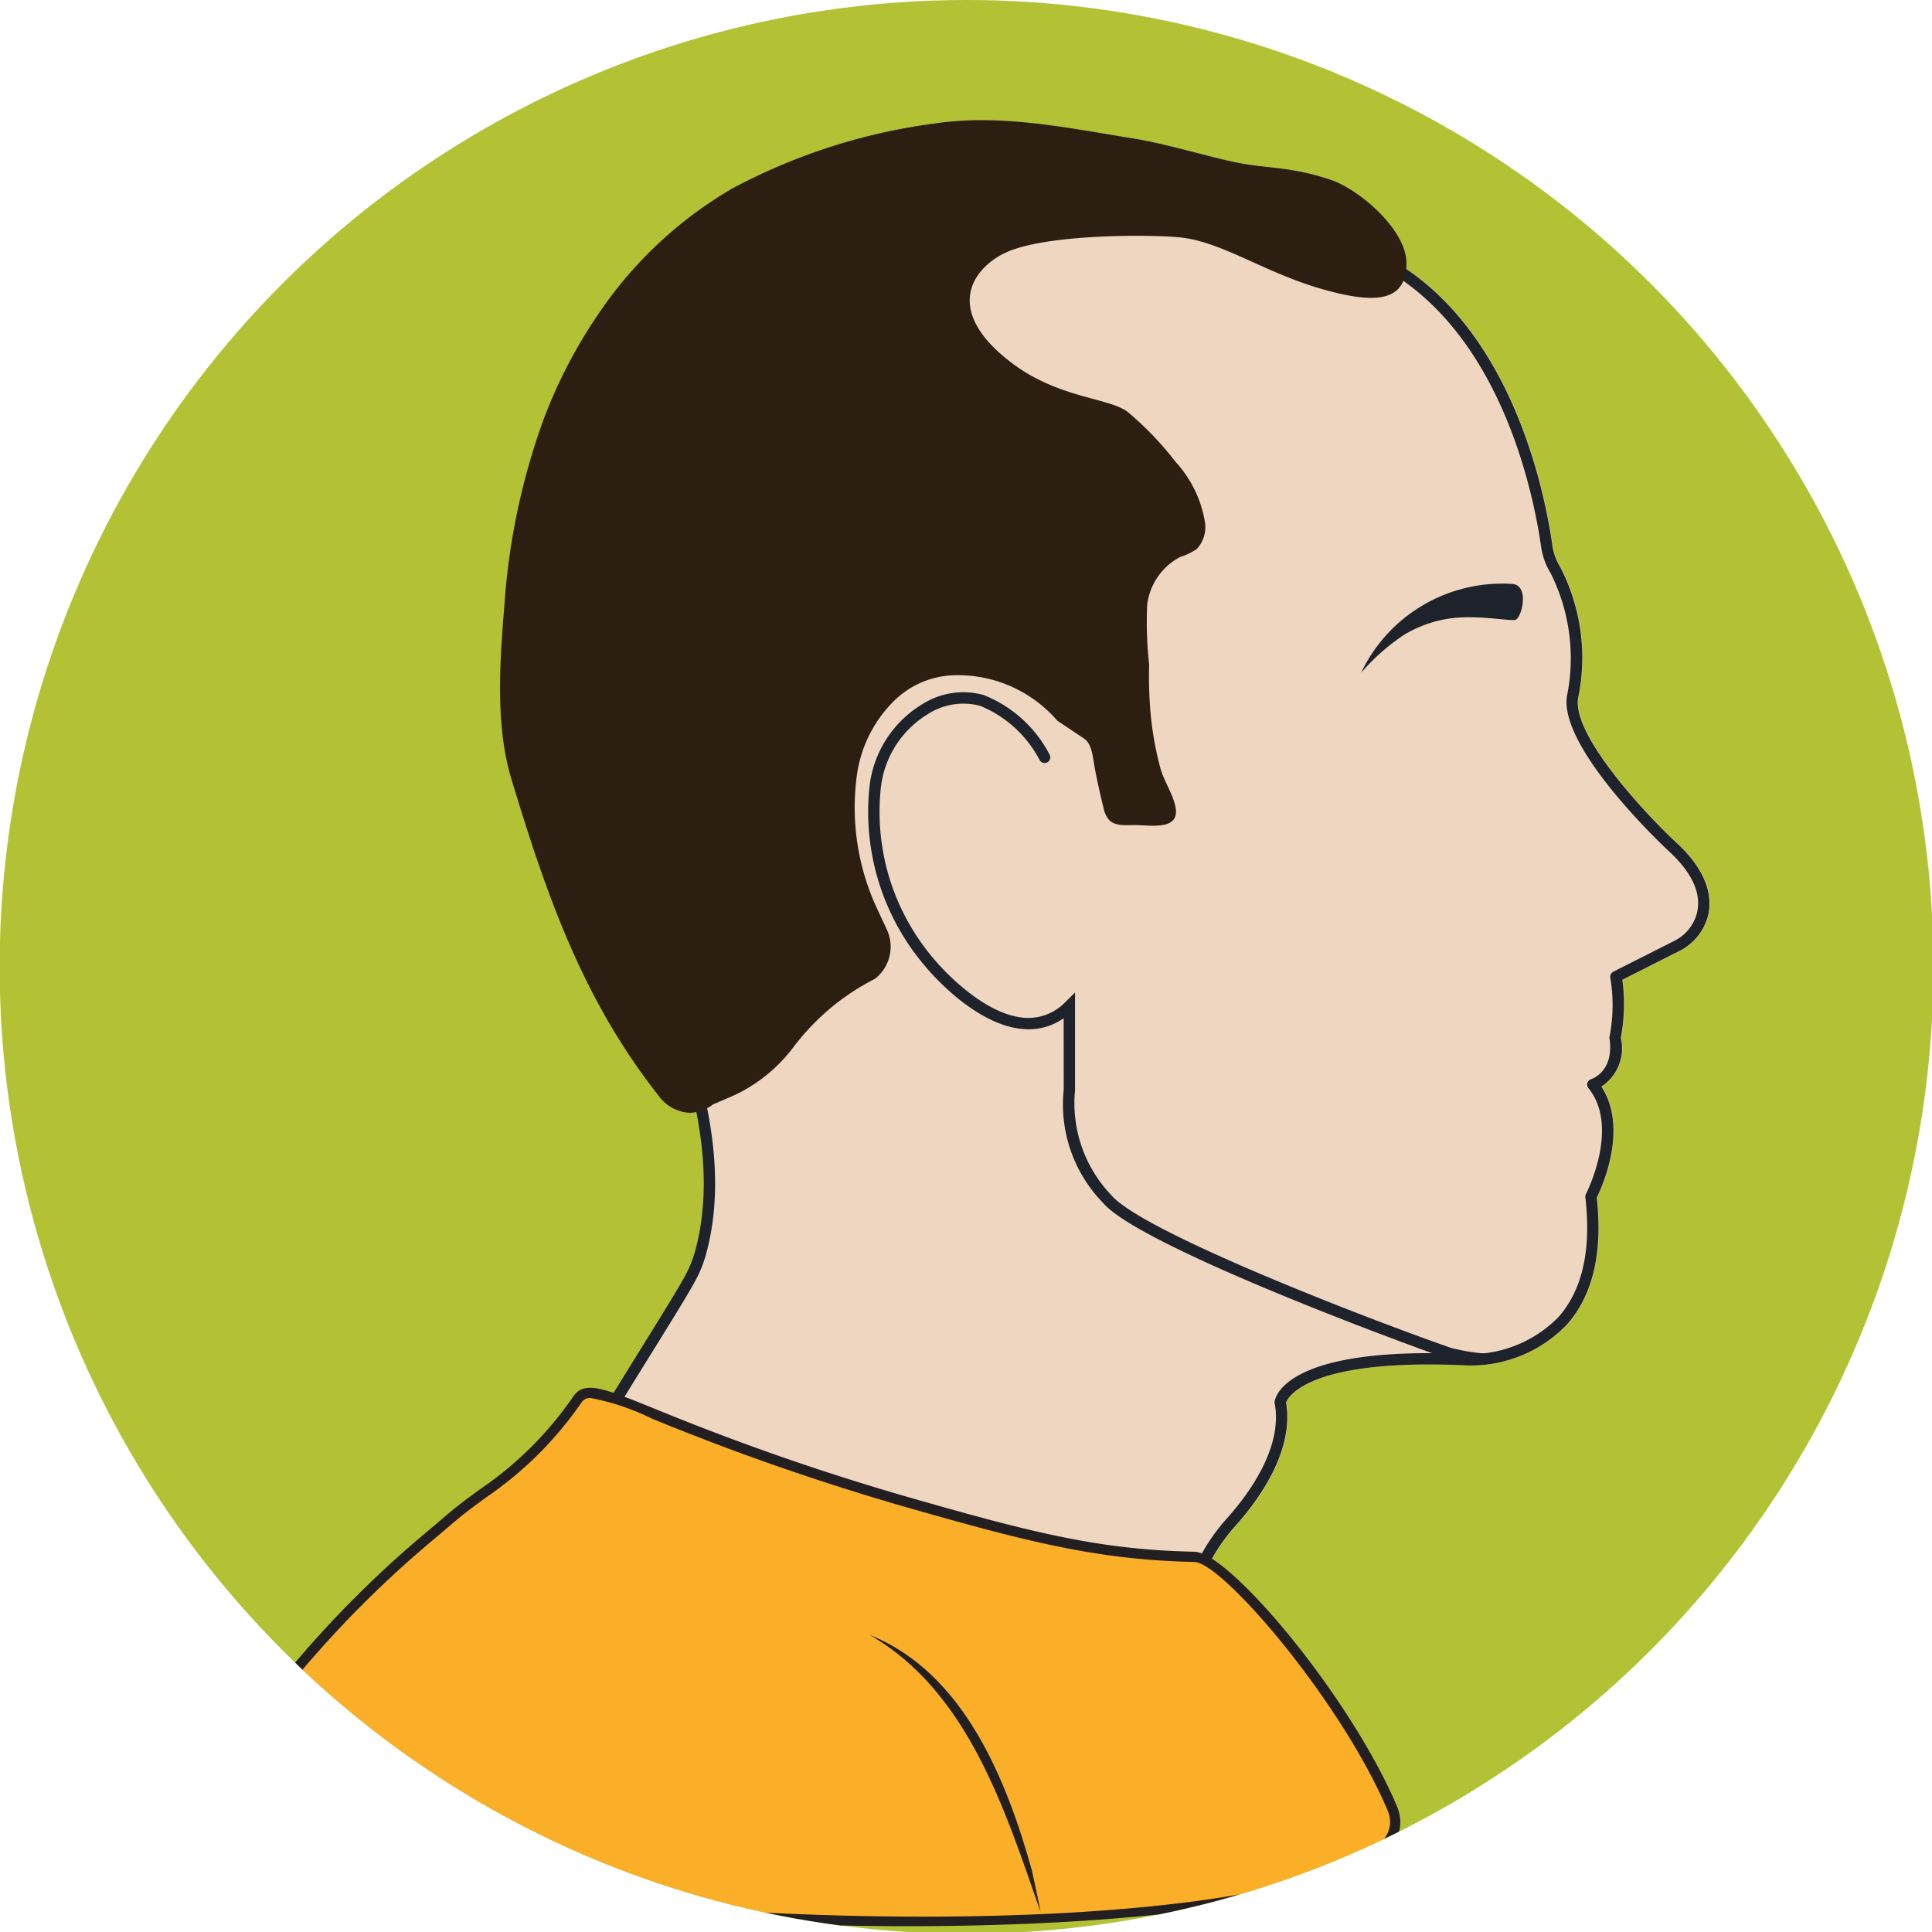 <svg xmlns="http://www.w3.org/2000/svg" xmlns:xlink="http://www.w3.org/1999/xlink" viewBox="0 0 90 90">
  <defs>
    <clipPath id="a">
      <circle cx="45.025" cy="45.041" r="45.041" fill="none"/>
    </clipPath>
  </defs>
  <g>
    <g clip-path="url(#a)">
      <rect width="90" height="90" fill="#b3c235"/>
      <g>
        <path d="M26.788,76.557h-0c-8.901,0-8.978-.244-9.066-.526a.304.304,0,0,1,.131-.347c.55-.384,1.94-1.373,3.333-2.365a23.978,23.978,0,0,0,6.676-7.214c.701-1.166,1.449-2.372,2.121-3.454.855-1.379,1.594-2.569,1.94-3.202a5.451,5.451,0,0,0,.468-1.137c1.037-3.737.113-8.547-2.826-14.703a20.124,20.124,0,0,1-2.012-5.902C26.215,27.388,27.704,19.69,31.978,14.826c3.568-4.061,8.996-6.119,16.131-6.119A49.242,49.242,0,0,1,62.652,11.15c7.438,2.306,9.291,11.509,9.681,14.274a2.686,2.686,0,0,0,.369,1.002,9.202,9.202,0,0,1,.825,6.114c-.251,1.763,3.199,5.426,4.549,6.687,1.597,1.452,1.696,2.685,1.497,3.464a2.551,2.551,0,0,1-1.346,1.62l-2.635,1.332a8.443,8.443,0,0,1-.071,2.705,2.127,2.127,0,0,1-.907,2.271c1.271,1.941.03,4.677-.213,5.173.285,2.566-.185,4.557-1.398,5.92a6.202,6.202,0,0,1-4.511,1.898c-.081,0-.125-.002-.125-.002-.622-.029-1.222-.044-1.784-.044-5.763,0-6.565,1.533-6.656,1.775.391,2.286-1.326,4.598-2.391,5.778a8.632,8.632,0,0,0-1.284,1.912,15.932,15.932,0,0,1-1.084,1.795,3.178,3.178,0,0,1-2.539,1.373C48.812,76.282,35.67,76.557,26.788,76.557Z" fill="#eed6c0"/>
        <path d="M26.771,76.557h-.001c-8.901,0-8.978-.244-9.066-.526a.304.304,0,0,1,.131-.347c.55-.384,1.94-1.373,3.333-2.365a23.97,23.97,0,0,0,6.676-7.214c.7-1.164,1.447-2.367,2.117-3.447.858-1.382,1.598-2.575,1.944-3.209a5.394,5.394,0,0,0,.468-1.137c1.038-3.738.114-8.548-2.826-14.704a20.146,20.146,0,0,1-2.012-5.902c-1.337-10.319.153-18.016,4.427-22.88C35.53,10.765,40.957,8.706,48.093,8.706a49.24,49.24,0,0,1,14.543,2.443c7.441,2.307,9.292,11.509,9.681,14.274a2.693,2.693,0,0,0,.369,1.002,9.2,9.2,0,0,1,.825,6.114c-.251,1.763,3.199,5.426,4.549,6.687,1.597,1.452,1.696,2.685,1.497,3.464a2.548,2.548,0,0,1-1.346,1.62l-2.635,1.332a8.44,8.44,0,0,1-.072,2.705,2.127,2.127,0,0,1-.906,2.271c1.271,1.941.03,4.677-.214,5.173.286,2.566-.185,4.557-1.398,5.92a6.202,6.202,0,0,1-4.511,1.898c-.081,0-.125-.002-.125-.002-.622-.029-1.222-.044-1.784-.044-5.763,0-6.565,1.533-6.656,1.775.391,2.286-1.326,4.598-2.391,5.778a8.621,8.621,0,0,0-1.283,1.912,16.041,16.041,0,0,1-1.084,1.794,3.178,3.178,0,0,1-2.539,1.373C48.796,76.282,35.653,76.557,26.771,76.557Zm-8.232-.722c.764.088,2.811.193,8.232.193,8.877,0,22.015-.275,25.83-.36a2.647,2.647,0,0,0,2.115-1.144,15.467,15.467,0,0,0,1.048-1.734,9.18,9.18,0,0,1,1.363-2.027c1.009-1.119,2.644-3.306,2.253-5.388a.265.265,0,0,1-.002-.085c.032-.231.507-2.255,7.188-2.255.571,0,1.179.015,1.81.045l.1.002a5.771,5.771,0,0,0,4.117-1.721c1.12-1.259,1.544-3.139,1.258-5.586a.272.272,0,0,1,.028-.153c.016-.031,1.595-3.109.117-4.932a.264.264,0,0,1,.129-.419c.042-.014,1.077-.365.851-1.889a.26.26,0,0,1,.002-.089,7.654,7.654,0,0,0,.04-2.723.265.265,0,0,1,.136-.304l2.82-1.425A2.021,2.021,0,0,0,79.044,42.56c.237-.928-.215-1.919-1.342-2.944-.209-.195-5.056-4.751-4.71-7.172a8.843,8.843,0,0,0-.758-5.746,3.218,3.218,0,0,1-.439-1.2c-.379-2.688-2.171-11.628-9.325-13.846A48.664,48.664,0,0,0,48.093,9.235c-6.976,0-12.27,1.998-15.734,5.939C28.189,19.919,26.742,27.477,28.059,37.638a19.563,19.563,0,0,0,1.965,5.743c2.997,6.276,3.932,11.206,2.858,15.073a5.918,5.918,0,0,1-.513,1.249c-.353.647-1.097,1.846-1.959,3.234-.669,1.078-1.414,2.279-2.113,3.441a24.499,24.499,0,0,1-6.823,7.372C20.347,74.553,19.22,75.355,18.539,75.835Z" fill="#1d222b"/>
        <path d="M69.094,63.575l-.024-.001a9.408,9.408,0,0,1-1.639-.283c-2.313-.801-14.407-5.287-16.057-7.267a6.569,6.569,0,0,1-1.822-5.266l-.002-3.328a2.798,2.798,0,0,1-1.805.512c-2.321-.125-4.52-2.778-4.612-2.891a11.06,11.06,0,0,1-2.63-8.382,5.143,5.143,0,0,1,2.441-3.851,3.555,3.555,0,0,1,2.876-.442,5.907,5.907,0,0,1,3.077,2.784.264.264,0,0,1-.471.24,5.469,5.469,0,0,0-2.757-2.517,3.049,3.049,0,0,0-2.458.391,4.611,4.611,0,0,0-2.182,3.456,10.54,10.54,0,0,0,2.514,7.988c.02.025,2.144,2.585,4.232,2.697a2.385,2.385,0,0,0,1.854-.736l.45-.442v4.552a6.191,6.191,0,0,0,1.679,4.874c1.457,1.745,12.278,5.894,15.847,7.13a9.12,9.12,0,0,0,1.513.256.264.264,0,0,1-.023.528Z" fill="#1d222b"/>
        <path d="M33.22,51.445l.757-.323a7.314,7.314,0,0,0,2.927-2.267l.132-.172a10.948,10.948,0,0,1,3.699-3.073l.022-.011a1.894,1.894,0,0,0,.555-2.297l-.449-.961a11.158,11.158,0,0,1-.96-6.118l.007-.052a6.007,6.007,0,0,1,1.64-3.422l.026-.027a4.164,4.164,0,0,1,2.994-1.27h.046A6.124,6.124,0,0,1,49.254,33.572l1.252.838c.374.25.414.949.487,1.34.117.628.256,1.251.411,1.871a1.234,1.234,0,0,0,.255.569c.281.295.75.249,1.158.245.743-.007,2.146.285,1.945-.824-.112-.615-.532-1.196-.705-1.822a15.028,15.028,0,0,1-.437-2.346,19.144,19.144,0,0,1-.088-2.479A18.102,18.102,0,0,1,53.44,28.172a2.913,2.913,0,0,1,1.534-2.224,3.034,3.034,0,0,0,.776-.372,1.502,1.502,0,0,0,.37-1.313,5.457,5.457,0,0,0-1.361-2.752,14.888,14.888,0,0,0-2.185-2.287c-.827-.702-3.225-.635-5.449-2.321-3.429-2.6-1.621-4.648-.014-5.245,2.029-.754,6.388-.732,7.784-.607,2.008.18,3.954,1.634,6.706,2.419,2.569.733,3.881.545,3.918-1.169.033-1.587-2.215-3.483-3.521-3.922-1.973-.663-3.033-.5-4.636-.859-1.474-.33-3.104-.834-4.606-1.076-3.094-.497-6.144-1.15-9.243-.688A27.581,27.581,0,0,0,34.11,8.782a19.132,19.132,0,0,0-6.213,5.813A23.051,23.051,0,0,0,25.28,19.656,31.52,31.52,0,0,0,23.504,28.096c-.214,2.662-.45,5.658.323,8.208,1.628,5.37,3.309,10.238,6.842,14.725l.069.088a1.894,1.894,0,0,0,1.49.725h-.168A1.893,1.893,0,0,0,33.22,51.445Z" fill="#2c1e11"/>
        <g>
          <path d="M20.869,70.834c2.004-1.735,3.496-2.134,6.046-5.668.831-1.151,3.384,1.399,16.214,5.057,5.571,1.588,8.494,2.213,12.508,2.301,1.48.033,7.044,6.587,9.214,11.7,3.567,8.405-60.706,6.351-53.731-2.981A50.796,50.796,0,0,1,20.869,70.834Z" fill="#fbaf29"/>
          <path d="M42.283,89.73c-13.147,0-27.762-1.806-31.204-5.478a2.244,2.244,0,0,1-.149-3.152,50.495,50.495,0,0,1,8.998-9.778c.275-.231.536-.45.787-.667h0c.588-.51,1.136-.908,1.667-1.293a16.528,16.528,0,0,0,4.341-4.335c.521-.72,1.421-.356,3.826.618a114.114,114.114,0,0,0,12.646,4.349c5.412,1.543,8.337,2.202,12.448,2.292,1.647.036,7.275,6.774,9.428,11.846.291.685.329,1.702-1.139,2.658C60.935,88.74,52.009,89.729,42.283,89.73ZM27.516,65.126a.457.457,0,0,0-.408.18A17.115,17.115,0,0,1,22.66,69.746c-.522.38-1.062.771-1.635,1.268h0c-.252.219-.516.439-.792.672A50.104,50.104,0,0,0,11.311,81.385a1.773,1.773,0,0,0,.115,2.541c2.469,2.634,12.454,4.686,25.438,5.227,12.688.531,23.458-.581,26.808-2.763.97-.632,1.284-1.31.96-2.073-2.14-5.042-7.668-11.525-9-11.555-4.137-.091-7.221-.786-12.568-2.31A114.585,114.585,0,0,1,30.369,66.086,11.073,11.073,0,0,0,27.516,65.126Z" fill="#231f20"/>
        </g>
        <path d="M40.508,76.16c4.388,1.747,6.382,6.741,7.566,10.986.133.642.282,1.279.4,1.921-1.651-4.729-3.368-10.269-7.966-12.907Z" fill="#231f20"/>
      </g>
    </g>
    <path d="M63.403,31.345a7.275,7.275,0,0,1,6.992-4.145c.88,0,.507,1.564.202,1.674-.185.067-1.433-.173-2.584-.11a5.664,5.664,0,0,0-2.602.806A9.694,9.694,0,0,0,63.403,31.345Z" fill="#1d222b"/>
  </g>
</svg>
